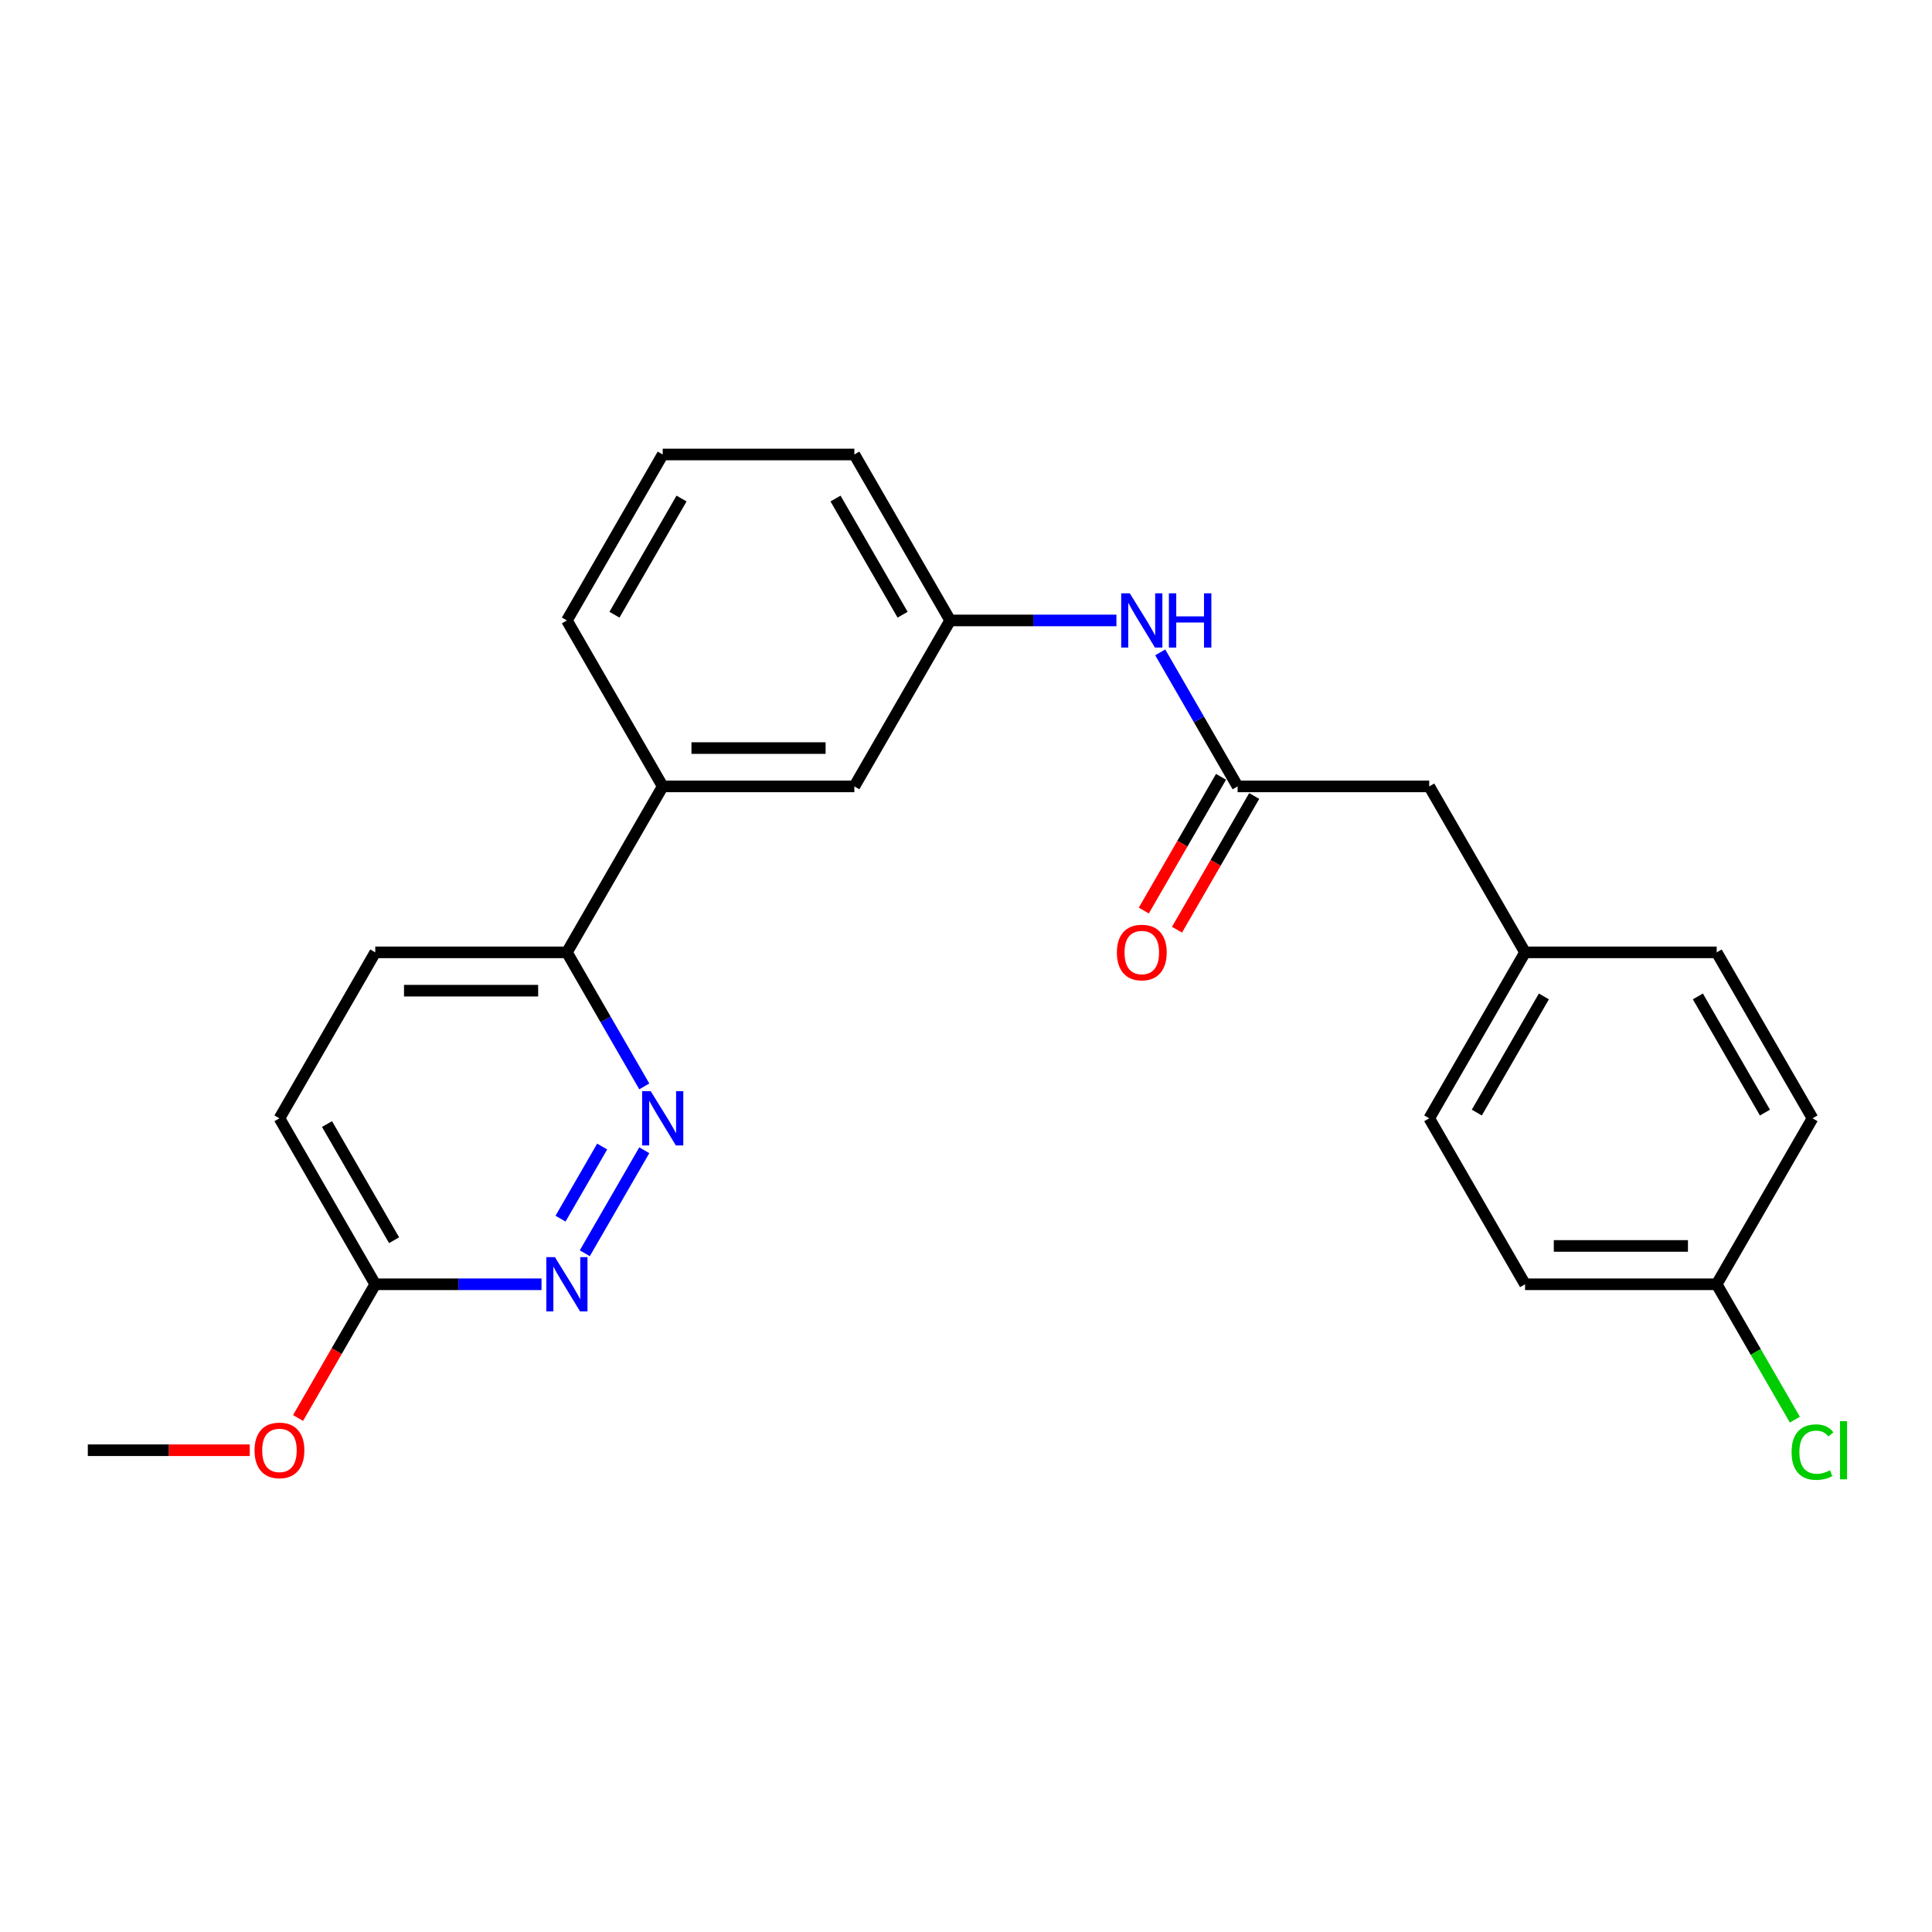 <?xml version='1.0' encoding='iso-8859-1'?>
<svg version='1.1' baseProfile='full'
              xmlns='http://www.w3.org/2000/svg'
                      xmlns:rdkit='http://www.rdkit.org/xml'
                      xmlns:xlink='http://www.w3.org/1999/xlink'
                  xml:space='preserve'
width='1000px' height='1000px' viewBox='0 0 1000 1000'>
<!-- END OF HEADER -->
<rect style='opacity:1.0;fill:#FFFFFF;stroke:none' width='1000' height='1000' x='0' y='0'> </rect>
<path class='bond-0' d='M 333.479,595.363 L 302.691,648.69' style='fill:none;fill-rule:evenodd;stroke:#0000FF;stroke-width:6px;stroke-linecap:butt;stroke-linejoin:miter;stroke-opacity:1' />
<path class='bond-0' d='M 311.681,593.443 L 290.129,630.772' style='fill:none;fill-rule:evenodd;stroke:#0000FF;stroke-width:6px;stroke-linecap:butt;stroke-linejoin:miter;stroke-opacity:1' />
<path class='bond-2' d='M 333.479,562.314 L 313.453,527.626' style='fill:none;fill-rule:evenodd;stroke:#0000FF;stroke-width:6px;stroke-linecap:butt;stroke-linejoin:miter;stroke-opacity:1' />
<path class='bond-2' d='M 313.453,527.626 L 293.426,492.939' style='fill:none;fill-rule:evenodd;stroke:#000000;stroke-width:6px;stroke-linecap:butt;stroke-linejoin:miter;stroke-opacity:1' />
<path class='bond-5' d='M 280.293,664.738 L 237.265,664.738' style='fill:none;fill-rule:evenodd;stroke:#0000FF;stroke-width:6px;stroke-linecap:butt;stroke-linejoin:miter;stroke-opacity:1' />
<path class='bond-5' d='M 237.265,664.738 L 194.237,664.738' style='fill:none;fill-rule:evenodd;stroke:#000000;stroke-width:6px;stroke-linecap:butt;stroke-linejoin:miter;stroke-opacity:1' />
<path class='bond-1' d='M 640.585,407.039 L 620.558,372.351' style='fill:none;fill-rule:evenodd;stroke:#000000;stroke-width:6px;stroke-linecap:butt;stroke-linejoin:miter;stroke-opacity:1' />
<path class='bond-1' d='M 620.558,372.351 L 600.532,337.664' style='fill:none;fill-rule:evenodd;stroke:#0000FF;stroke-width:6px;stroke-linecap:butt;stroke-linejoin:miter;stroke-opacity:1' />
<path class='bond-8' d='M 631.995,402.079 L 612.014,436.688' style='fill:none;fill-rule:evenodd;stroke:#000000;stroke-width:6px;stroke-linecap:butt;stroke-linejoin:miter;stroke-opacity:1' />
<path class='bond-8' d='M 612.014,436.688 L 592.033,471.296' style='fill:none;fill-rule:evenodd;stroke:#FF0000;stroke-width:6px;stroke-linecap:butt;stroke-linejoin:miter;stroke-opacity:1' />
<path class='bond-8' d='M 649.175,411.998 L 629.194,446.606' style='fill:none;fill-rule:evenodd;stroke:#000000;stroke-width:6px;stroke-linecap:butt;stroke-linejoin:miter;stroke-opacity:1' />
<path class='bond-8' d='M 629.194,446.606 L 609.213,481.215' style='fill:none;fill-rule:evenodd;stroke:#FF0000;stroke-width:6px;stroke-linecap:butt;stroke-linejoin:miter;stroke-opacity:1' />
<path class='bond-10' d='M 640.585,407.039 L 739.774,407.039' style='fill:none;fill-rule:evenodd;stroke:#000000;stroke-width:6px;stroke-linecap:butt;stroke-linejoin:miter;stroke-opacity:1' />
<path class='bond-4' d='M 293.426,492.939 L 343.02,407.039' style='fill:none;fill-rule:evenodd;stroke:#000000;stroke-width:6px;stroke-linecap:butt;stroke-linejoin:miter;stroke-opacity:1' />
<path class='bond-9' d='M 293.426,492.939 L 194.237,492.939' style='fill:none;fill-rule:evenodd;stroke:#000000;stroke-width:6px;stroke-linecap:butt;stroke-linejoin:miter;stroke-opacity:1' />
<path class='bond-9' d='M 278.547,512.776 L 209.116,512.776' style='fill:none;fill-rule:evenodd;stroke:#000000;stroke-width:6px;stroke-linecap:butt;stroke-linejoin:miter;stroke-opacity:1' />
<path class='bond-3' d='M 577.859,321.139 L 534.831,321.139' style='fill:none;fill-rule:evenodd;stroke:#0000FF;stroke-width:6px;stroke-linecap:butt;stroke-linejoin:miter;stroke-opacity:1' />
<path class='bond-3' d='M 534.831,321.139 L 491.803,321.139' style='fill:none;fill-rule:evenodd;stroke:#000000;stroke-width:6px;stroke-linecap:butt;stroke-linejoin:miter;stroke-opacity:1' />
<path class='bond-6' d='M 343.02,407.039 L 442.208,407.039' style='fill:none;fill-rule:evenodd;stroke:#000000;stroke-width:6px;stroke-linecap:butt;stroke-linejoin:miter;stroke-opacity:1' />
<path class='bond-6' d='M 357.898,387.201 L 427.33,387.201' style='fill:none;fill-rule:evenodd;stroke:#000000;stroke-width:6px;stroke-linecap:butt;stroke-linejoin:miter;stroke-opacity:1' />
<path class='bond-20' d='M 343.02,407.039 L 293.426,321.139' style='fill:none;fill-rule:evenodd;stroke:#000000;stroke-width:6px;stroke-linecap:butt;stroke-linejoin:miter;stroke-opacity:1' />
<path class='bond-15' d='M 194.237,664.738 L 174.256,699.346' style='fill:none;fill-rule:evenodd;stroke:#000000;stroke-width:6px;stroke-linecap:butt;stroke-linejoin:miter;stroke-opacity:1' />
<path class='bond-15' d='M 174.256,699.346 L 154.275,733.954' style='fill:none;fill-rule:evenodd;stroke:#FF0000;stroke-width:6px;stroke-linecap:butt;stroke-linejoin:miter;stroke-opacity:1' />
<path class='bond-24' d='M 194.237,664.738 L 144.643,578.838' style='fill:none;fill-rule:evenodd;stroke:#000000;stroke-width:6px;stroke-linecap:butt;stroke-linejoin:miter;stroke-opacity:1' />
<path class='bond-24' d='M 203.978,641.934 L 169.262,581.804' style='fill:none;fill-rule:evenodd;stroke:#000000;stroke-width:6px;stroke-linecap:butt;stroke-linejoin:miter;stroke-opacity:1' />
<path class='bond-7' d='M 442.208,407.039 L 491.803,321.139' style='fill:none;fill-rule:evenodd;stroke:#000000;stroke-width:6px;stroke-linecap:butt;stroke-linejoin:miter;stroke-opacity:1' />
<path class='bond-25' d='M 491.803,321.139 L 442.208,235.239' style='fill:none;fill-rule:evenodd;stroke:#000000;stroke-width:6px;stroke-linecap:butt;stroke-linejoin:miter;stroke-opacity:1' />
<path class='bond-25' d='M 467.184,318.173 L 432.468,258.043' style='fill:none;fill-rule:evenodd;stroke:#000000;stroke-width:6px;stroke-linecap:butt;stroke-linejoin:miter;stroke-opacity:1' />
<path class='bond-11' d='M 194.237,492.939 L 144.643,578.838' style='fill:none;fill-rule:evenodd;stroke:#000000;stroke-width:6px;stroke-linecap:butt;stroke-linejoin:miter;stroke-opacity:1' />
<path class='bond-12' d='M 739.774,407.039 L 789.368,492.939' style='fill:none;fill-rule:evenodd;stroke:#000000;stroke-width:6px;stroke-linecap:butt;stroke-linejoin:miter;stroke-opacity:1' />
<path class='bond-18' d='M 789.368,492.939 L 888.556,492.939' style='fill:none;fill-rule:evenodd;stroke:#000000;stroke-width:6px;stroke-linecap:butt;stroke-linejoin:miter;stroke-opacity:1' />
<path class='bond-19' d='M 789.368,492.939 L 739.774,578.838' style='fill:none;fill-rule:evenodd;stroke:#000000;stroke-width:6px;stroke-linecap:butt;stroke-linejoin:miter;stroke-opacity:1' />
<path class='bond-19' d='M 799.109,515.742 L 764.393,575.872' style='fill:none;fill-rule:evenodd;stroke:#000000;stroke-width:6px;stroke-linecap:butt;stroke-linejoin:miter;stroke-opacity:1' />
<path class='bond-13' d='M 888.556,664.738 L 789.368,664.738' style='fill:none;fill-rule:evenodd;stroke:#000000;stroke-width:6px;stroke-linecap:butt;stroke-linejoin:miter;stroke-opacity:1' />
<path class='bond-13' d='M 873.678,644.9 L 804.246,644.9' style='fill:none;fill-rule:evenodd;stroke:#000000;stroke-width:6px;stroke-linecap:butt;stroke-linejoin:miter;stroke-opacity:1' />
<path class='bond-14' d='M 888.556,664.738 L 908.784,699.773' style='fill:none;fill-rule:evenodd;stroke:#000000;stroke-width:6px;stroke-linecap:butt;stroke-linejoin:miter;stroke-opacity:1' />
<path class='bond-14' d='M 908.784,699.773 L 929.011,734.807' style='fill:none;fill-rule:evenodd;stroke:#00CC00;stroke-width:6px;stroke-linecap:butt;stroke-linejoin:miter;stroke-opacity:1' />
<path class='bond-26' d='M 888.556,664.738 L 938.151,578.838' style='fill:none;fill-rule:evenodd;stroke:#000000;stroke-width:6px;stroke-linecap:butt;stroke-linejoin:miter;stroke-opacity:1' />
<path class='bond-23' d='M 129.269,750.638 L 87.362,750.638' style='fill:none;fill-rule:evenodd;stroke:#FF0000;stroke-width:6px;stroke-linecap:butt;stroke-linejoin:miter;stroke-opacity:1' />
<path class='bond-23' d='M 87.362,750.638 L 45.455,750.638' style='fill:none;fill-rule:evenodd;stroke:#000000;stroke-width:6px;stroke-linecap:butt;stroke-linejoin:miter;stroke-opacity:1' />
<path class='bond-16' d='M 938.151,578.838 L 888.556,492.939' style='fill:none;fill-rule:evenodd;stroke:#000000;stroke-width:6px;stroke-linecap:butt;stroke-linejoin:miter;stroke-opacity:1' />
<path class='bond-16' d='M 913.532,575.872 L 878.816,515.742' style='fill:none;fill-rule:evenodd;stroke:#000000;stroke-width:6px;stroke-linecap:butt;stroke-linejoin:miter;stroke-opacity:1' />
<path class='bond-17' d='M 789.368,664.738 L 739.774,578.838' style='fill:none;fill-rule:evenodd;stroke:#000000;stroke-width:6px;stroke-linecap:butt;stroke-linejoin:miter;stroke-opacity:1' />
<path class='bond-21' d='M 293.426,321.139 L 343.02,235.239' style='fill:none;fill-rule:evenodd;stroke:#000000;stroke-width:6px;stroke-linecap:butt;stroke-linejoin:miter;stroke-opacity:1' />
<path class='bond-21' d='M 318.045,318.173 L 352.761,258.043' style='fill:none;fill-rule:evenodd;stroke:#000000;stroke-width:6px;stroke-linecap:butt;stroke-linejoin:miter;stroke-opacity:1' />
<path class='bond-22' d='M 343.02,235.239 L 442.208,235.239' style='fill:none;fill-rule:evenodd;stroke:#000000;stroke-width:6px;stroke-linecap:butt;stroke-linejoin:miter;stroke-opacity:1' />
<path  class='atom-0' d='M 336.811 564.793
L 346.015 579.672
Q 346.928 581.14, 348.396 583.798
Q 349.864 586.456, 349.943 586.615
L 349.943 564.793
L 353.673 564.793
L 353.673 592.883
L 349.824 592.883
L 339.945 576.617
Q 338.795 574.712, 337.565 572.53
Q 336.374 570.348, 336.017 569.673
L 336.017 592.883
L 332.367 592.883
L 332.367 564.793
L 336.811 564.793
' fill='#0000FF'/>
<path  class='atom-1' d='M 287.217 650.693
L 296.421 665.571
Q 297.334 667.039, 298.802 669.697
Q 300.27 672.356, 300.349 672.514
L 300.349 650.693
L 304.079 650.693
L 304.079 678.783
L 300.23 678.783
L 290.351 662.516
Q 289.2 660.612, 287.97 658.43
Q 286.78 656.248, 286.423 655.573
L 286.423 678.783
L 282.773 678.783
L 282.773 650.693
L 287.217 650.693
' fill='#0000FF'/>
<path  class='atom-4' d='M 584.782 307.094
L 593.987 321.972
Q 594.899 323.44, 596.367 326.099
Q 597.835 328.757, 597.914 328.916
L 597.914 307.094
L 601.644 307.094
L 601.644 335.184
L 597.795 335.184
L 587.916 318.917
Q 586.766 317.013, 585.536 314.831
Q 584.345 312.649, 583.988 311.974
L 583.988 335.184
L 580.338 335.184
L 580.338 307.094
L 584.782 307.094
' fill='#0000FF'/>
<path  class='atom-4' d='M 605.016 307.094
L 608.825 307.094
L 608.825 319.036
L 623.188 319.036
L 623.188 307.094
L 626.996 307.094
L 626.996 335.184
L 623.188 335.184
L 623.188 322.21
L 608.825 322.21
L 608.825 335.184
L 605.016 335.184
L 605.016 307.094
' fill='#0000FF'/>
<path  class='atom-9' d='M 578.097 493.018
Q 578.097 486.273, 581.429 482.504
Q 584.762 478.735, 590.991 478.735
Q 597.22 478.735, 600.553 482.504
Q 603.886 486.273, 603.886 493.018
Q 603.886 499.842, 600.513 503.73
Q 597.141 507.579, 590.991 507.579
Q 584.802 507.579, 581.429 503.73
Q 578.097 499.882, 578.097 493.018
M 590.991 504.405
Q 595.276 504.405, 597.577 501.548
Q 599.918 498.652, 599.918 493.018
Q 599.918 487.503, 597.577 484.726
Q 595.276 481.909, 590.991 481.909
Q 586.706 481.909, 584.365 484.686
Q 582.064 487.463, 582.064 493.018
Q 582.064 498.692, 584.365 501.548
Q 586.706 504.405, 590.991 504.405
' fill='#FF0000'/>
<path  class='atom-15' d='M 927.319 751.61
Q 927.319 744.627, 930.573 740.977
Q 933.866 737.287, 940.095 737.287
Q 945.887 737.287, 948.982 741.374
L 946.364 743.516
Q 944.102 740.54, 940.095 740.54
Q 935.85 740.54, 933.588 743.397
Q 931.366 746.214, 931.366 751.61
Q 931.366 757.164, 933.667 760.021
Q 936.008 762.878, 940.531 762.878
Q 943.626 762.878, 947.236 761.013
L 948.347 763.989
Q 946.879 764.941, 944.657 765.496
Q 942.436 766.052, 939.976 766.052
Q 933.866 766.052, 930.573 762.322
Q 927.319 758.593, 927.319 751.61
' fill='#00CC00'/>
<path  class='atom-15' d='M 952.394 735.581
L 956.044 735.581
L 956.044 765.695
L 952.394 765.695
L 952.394 735.581
' fill='#00CC00'/>
<path  class='atom-16' d='M 131.749 750.717
Q 131.749 743.972, 135.081 740.203
Q 138.414 736.434, 144.643 736.434
Q 150.872 736.434, 154.205 740.203
Q 157.538 743.972, 157.538 750.717
Q 157.538 757.541, 154.165 761.43
Q 150.793 765.278, 144.643 765.278
Q 138.454 765.278, 135.081 761.43
Q 131.749 757.581, 131.749 750.717
M 144.643 762.104
Q 148.928 762.104, 151.229 759.247
Q 153.57 756.351, 153.57 750.717
Q 153.57 745.202, 151.229 742.425
Q 148.928 739.608, 144.643 739.608
Q 140.358 739.608, 138.017 742.385
Q 135.716 745.163, 135.716 750.717
Q 135.716 756.391, 138.017 759.247
Q 140.358 762.104, 144.643 762.104
' fill='#FF0000'/>
</svg>
